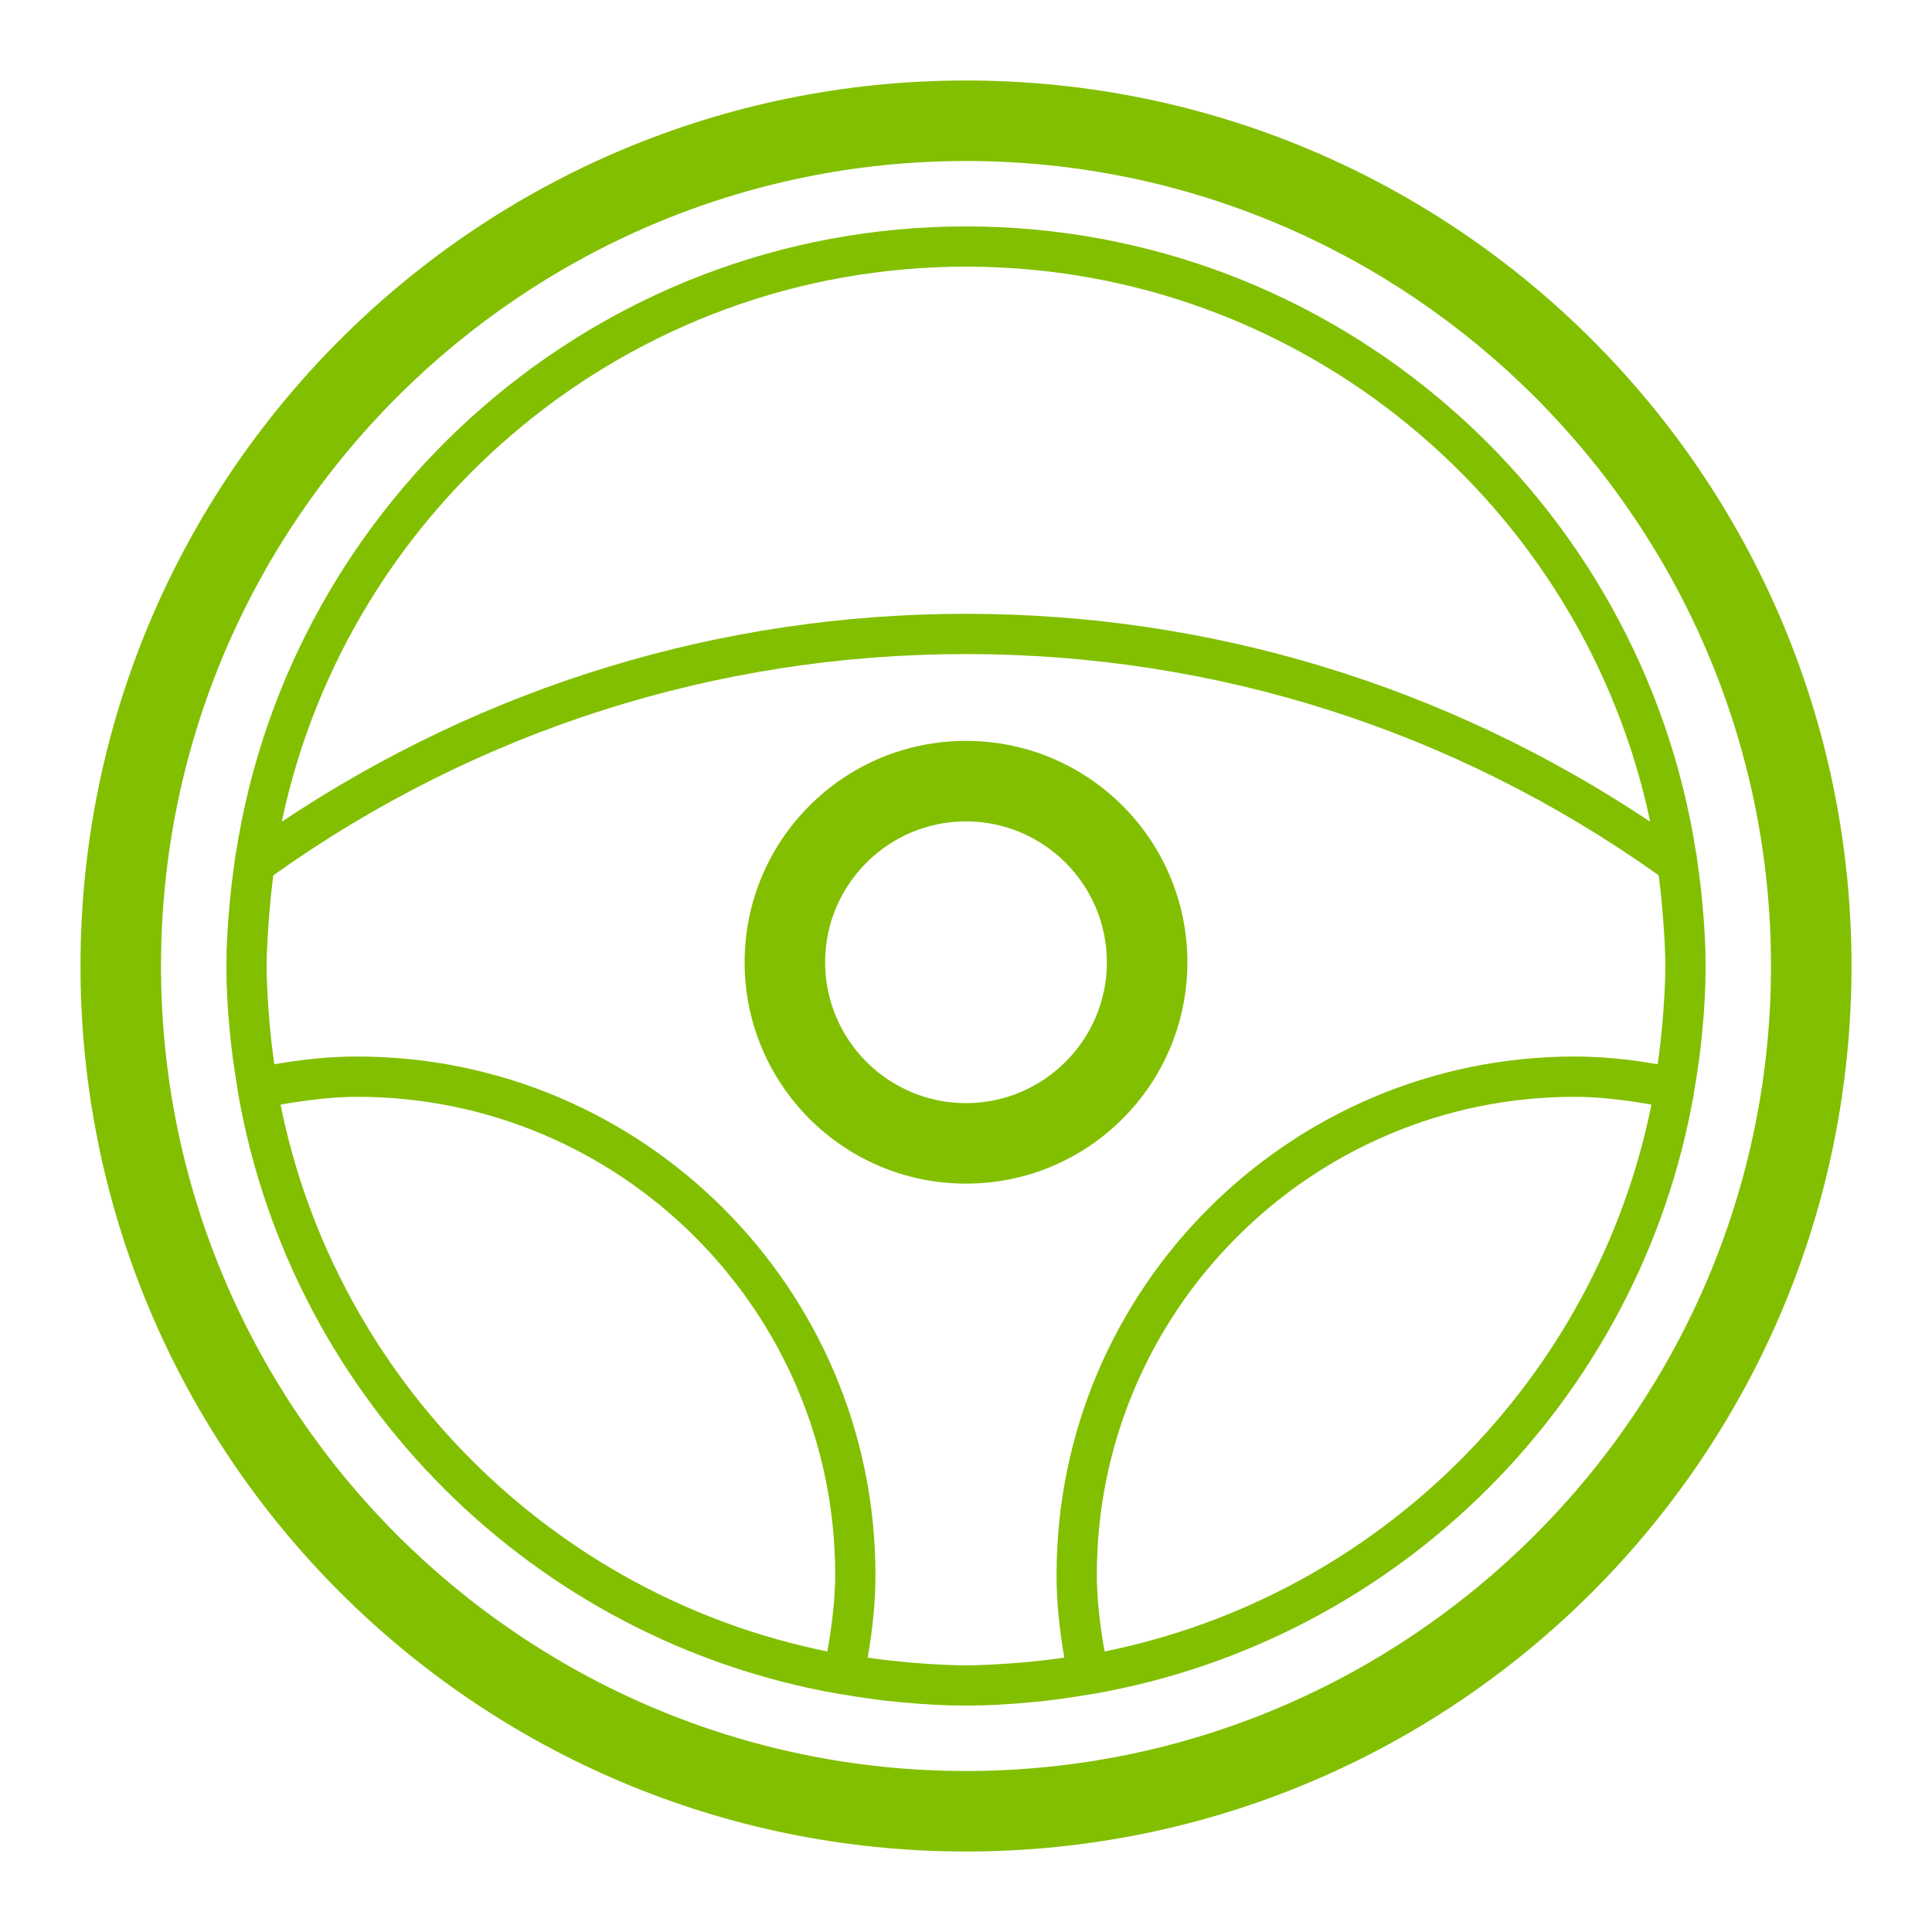 <?xml version="1.0" encoding="utf-8"?>
<!-- Generator: Adobe Illustrator 20.1.0, SVG Export Plug-In . SVG Version: 6.00 Build 0)  -->
<svg version="1.1" id="Warstwa_2" xmlns="http://www.w3.org/2000/svg" xmlns:xlink="http://www.w3.org/1999/xlink" x="0px" y="0px"
	 width="48px" height="48px" viewBox="0 0 48 48" enable-background="new 0 0 48 48" xml:space="preserve">
<path fill="#82BF00" d="M24,2C11.85,2,2,11.85,2,24s9.85,22,22,22s22-9.85,22-22S36.15,2,24,2z M24,44C12.972,44,4,35.028,4,24
	S12.972,4,24,4s20,8.972,20,20S35.028,44,24,44z M18.5,23.907c0,3.038,2.462,5.5,5.5,5.5s5.5-2.462,5.5-5.5
	c0-3.038-2.462-5.5-5.5-5.5S18.5,20.869,18.5,23.907z M27.5,23.907c0,1.93-1.57,3.5-3.5,3.5s-3.5-1.57-3.5-3.5s1.57-3.5,3.5-3.5
	S27.5,21.977,27.5,23.907z M24,5.625c-9.171,0-16.772,6.761-18.136,15.556L5.86,21.184l-0.03,0.211
	c-0.003,0.022-0.005,0.042-0.008,0.064c-0.048,0.346-0.092,0.692-0.121,1.043C5.652,23.029,5.625,23.523,5.625,24
	c0,0.517,0.029,1.046,0.081,1.59c0.041,0.478,0.11,0.946,0.187,1.413c0.006,0.038,0.008,0.073,0.015,0.112l0.021,0.12
	c1.349,7.554,7.319,13.512,14.879,14.844l0.078,0.013c0.025,0.004,0.048,0.005,0.073,0.01c0.482,0.081,0.966,0.151,1.459,0.193
	c0.543,0.052,1.07,0.08,1.583,0.08c0.514,0,1.041-0.029,1.584-0.08c0.495-0.043,0.981-0.113,1.465-0.194
	c0.023-0.004,0.043-0.005,0.066-0.009l0.069-0.012c7.581-1.332,13.564-7.316,14.896-14.896l0.012-0.069
	c0.004-0.023,0.005-0.043,0.009-0.066c0.081-0.483,0.152-0.97,0.194-1.465c0.052-0.543,0.08-1.069,0.08-1.584
	c0-0.477-0.027-0.971-0.076-1.499c-0.029-0.351-0.073-0.697-0.121-1.043c-0.003-0.022-0.005-0.042-0.008-0.064l-0.03-0.211
	l-0.004-0.003C40.772,12.386,33.171,5.625,24,5.625z M20.556,41.03C13.733,39.652,8.348,34.267,6.97,27.444
	c0.688-0.12,1.317-0.194,1.905-0.194c6.548,0,11.875,5.327,11.875,11.875C20.75,39.715,20.676,40.343,20.556,41.03z M27.443,41.03
	c-0.12-0.688-0.193-1.317-0.193-1.905c0-6.548,5.327-11.875,11.875-11.875c0.588,0,1.217,0.073,1.905,0.193
	C39.652,34.267,34.267,39.652,27.443,41.03z M41.308,22.685c0.033,0.436,0.067,0.871,0.067,1.315c0,0.473-0.034,0.938-0.071,1.401
	c-0.029,0.318-0.062,0.639-0.111,0.972c-0.003,0.023-0.007,0.045-0.01,0.068c-0.746-0.13-1.41-0.192-2.058-0.192
	c-7.1,0-12.875,5.775-12.875,12.875c0,0.648,0.062,1.312,0.192,2.058c-0.023,0.003-0.047,0.008-0.07,0.011
	c-0.327,0.047-0.641,0.081-0.952,0.109c-0.47,0.038-0.941,0.072-1.42,0.072c-0.483,0-0.957-0.034-1.43-0.072
	c-0.299-0.028-0.6-0.06-0.914-0.105c-0.033-0.005-0.066-0.01-0.099-0.015c0.131-0.745,0.193-1.409,0.193-2.058
	c0-7.1-5.775-12.875-12.875-12.875c-0.647,0-1.312,0.062-2.058,0.192c-0.004-0.031-0.01-0.061-0.014-0.092
	c-0.046-0.322-0.079-0.634-0.107-0.942C6.659,24.943,6.625,24.475,6.625,24c0-0.444,0.034-0.88,0.067-1.315
	c0.026-0.301,0.055-0.604,0.099-0.938C11.845,18.149,17.79,16.25,24,16.25s12.155,1.899,17.209,5.496
	C41.254,22.08,41.282,22.383,41.308,22.685z M24,15.25c-6.102,0-11.947,1.796-16.999,5.165C8.658,12.549,15.648,6.625,24,6.625
	s15.342,5.924,16.999,13.79C35.947,17.046,30.102,15.25,24,15.25z"/>
</svg>
